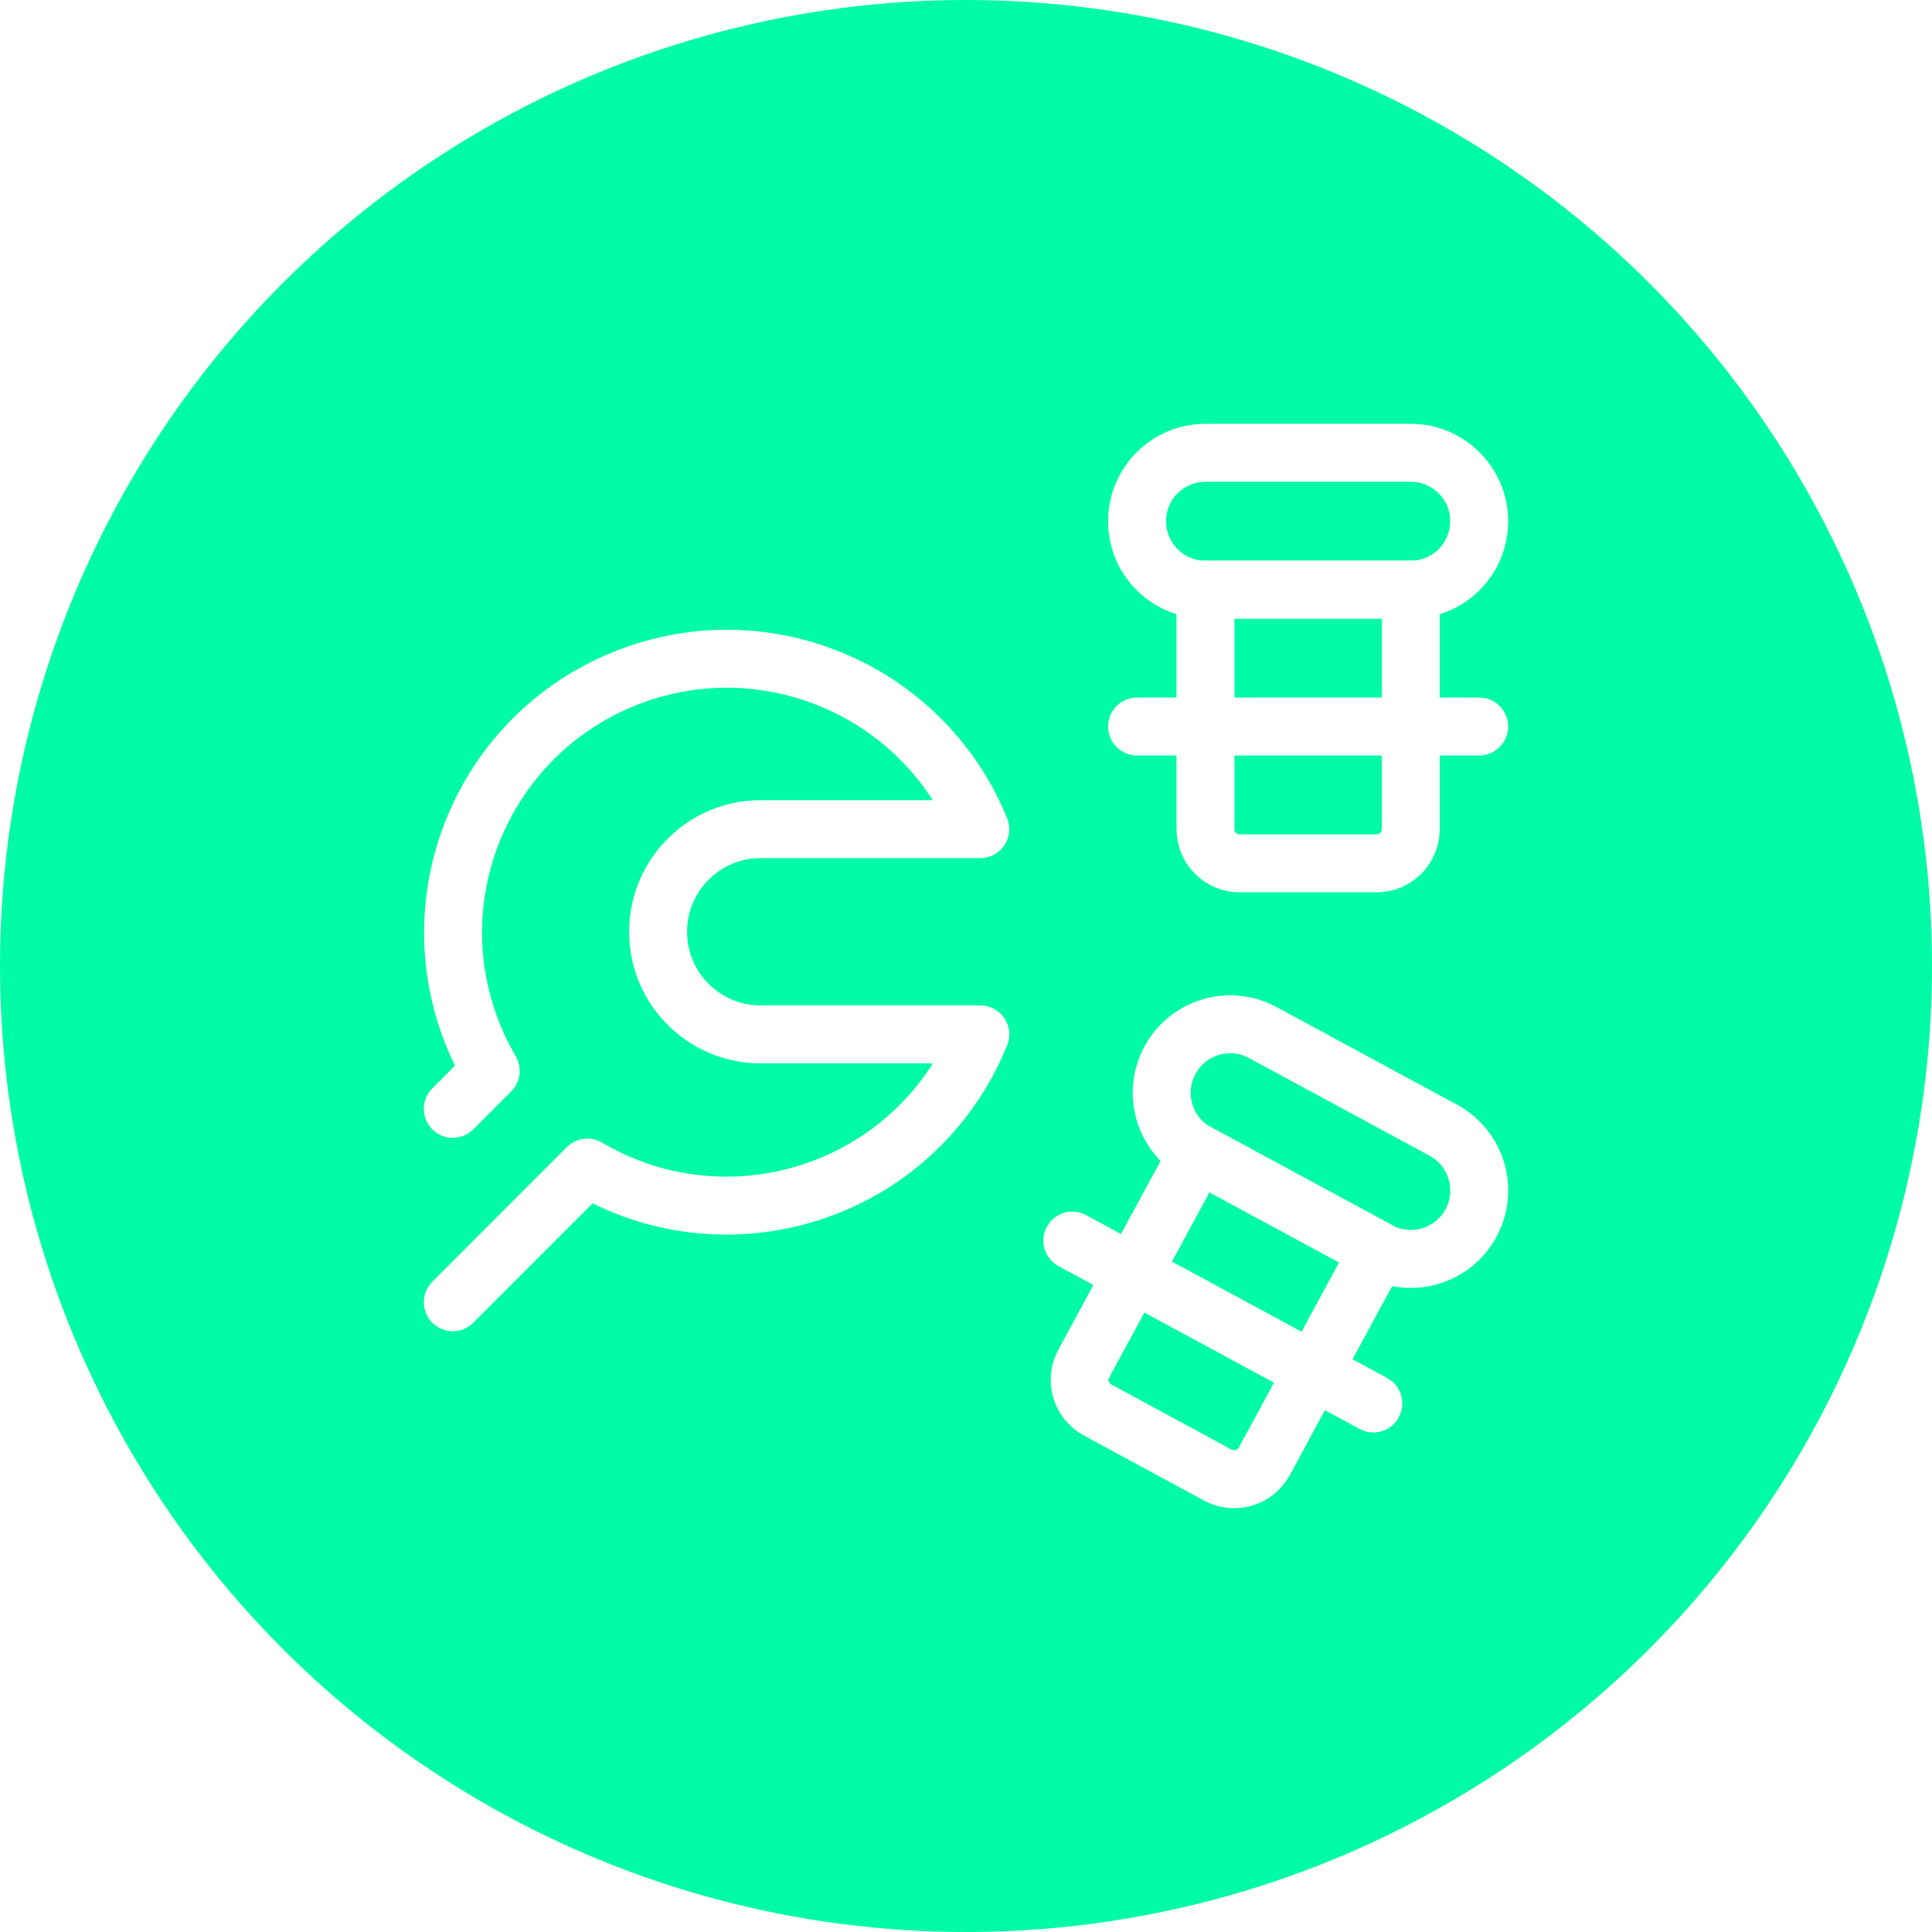 <svg xmlns="http://www.w3.org/2000/svg" width="100" height="100" viewBox="0 0 100 100">
    <defs>
        <filter id="xxky723j6a">
            <feColorMatrix in="SourceGraphic" values="0 0 0 0 1 0 0 0 0 1 0 0 0 0 1 0 0 0 1 0"/>
        </filter>
    </defs>
    <g fill="none" fill-rule="evenodd">
        <g>
            <g>
                <g transform="translate(-512 -1310) translate(0 817) translate(512 493)">
                    <circle cx="50" cy="50" r="50" fill="#00FBA7"/>
                    <g stroke-linecap="round" stroke-linejoin="round" filter="url(#xxky723j6a)">
                        <g stroke="#FFF" stroke-width="3">
                            <path d="M.104 44.07L7.07 37.1h0c6.738 3.978 15.424 1.74 19.402-4.998.358-.607.67-1.24.935-1.894H16.042h0c-2.934 0-5.313-2.378-5.313-5.312s2.379-5.313 5.313-5.313h11.364C24.45 12.34 16.183 8.861 8.938 11.816 1.693 14.77-1.784 23.039 1.17 30.283c.255.625.555 1.232.896 1.814L.104 34.06M39.062.104h0c-1.956 0-3.541 1.586-3.541 3.542 0 1.956 1.585 3.541 3.541 3.541h10.625c1.956 0 3.542-1.585 3.542-3.541S51.643.104 49.687.104H39.062z" transform="translate(23.333 23.333)"/>
                            <path d="M47.917 21.354h-7.084 0c-.978 0-1.77-.793-1.77-1.77 0 0 0 0 0 0V7.186h10.624v12.396h0c0 .978-.792 1.771-1.77 1.771h0zM35.521 14.271L53.229 14.271M42.028 30.111h0c-1.722-.93-3.873-.29-4.804 1.433-.93 1.721-.29 3.872 1.432 4.803 0 0 0 0 0 0l9.346 5.055h0c1.722.931 3.872.29 4.803-1.432s.29-3.872-1.432-4.803c0 0 0 0 0 0l-9.345-5.056z" transform="translate(23.333 23.333)"/>
                            <path d="M39.702 53.017l-6.228-3.372h0c-.859-.468-1.176-1.543-.709-2.401l5.903-10.902 9.345 5.056L42.111 52.3h0c-.465.862-1.541 1.184-2.403.719l-.006-.003h0zM32.168 40.881L47.751 49.31" transform="translate(23.333 23.333)"/>
                        </g>
                    </g>
                </g>
            </g>
        </g>
    </g>
</svg>
